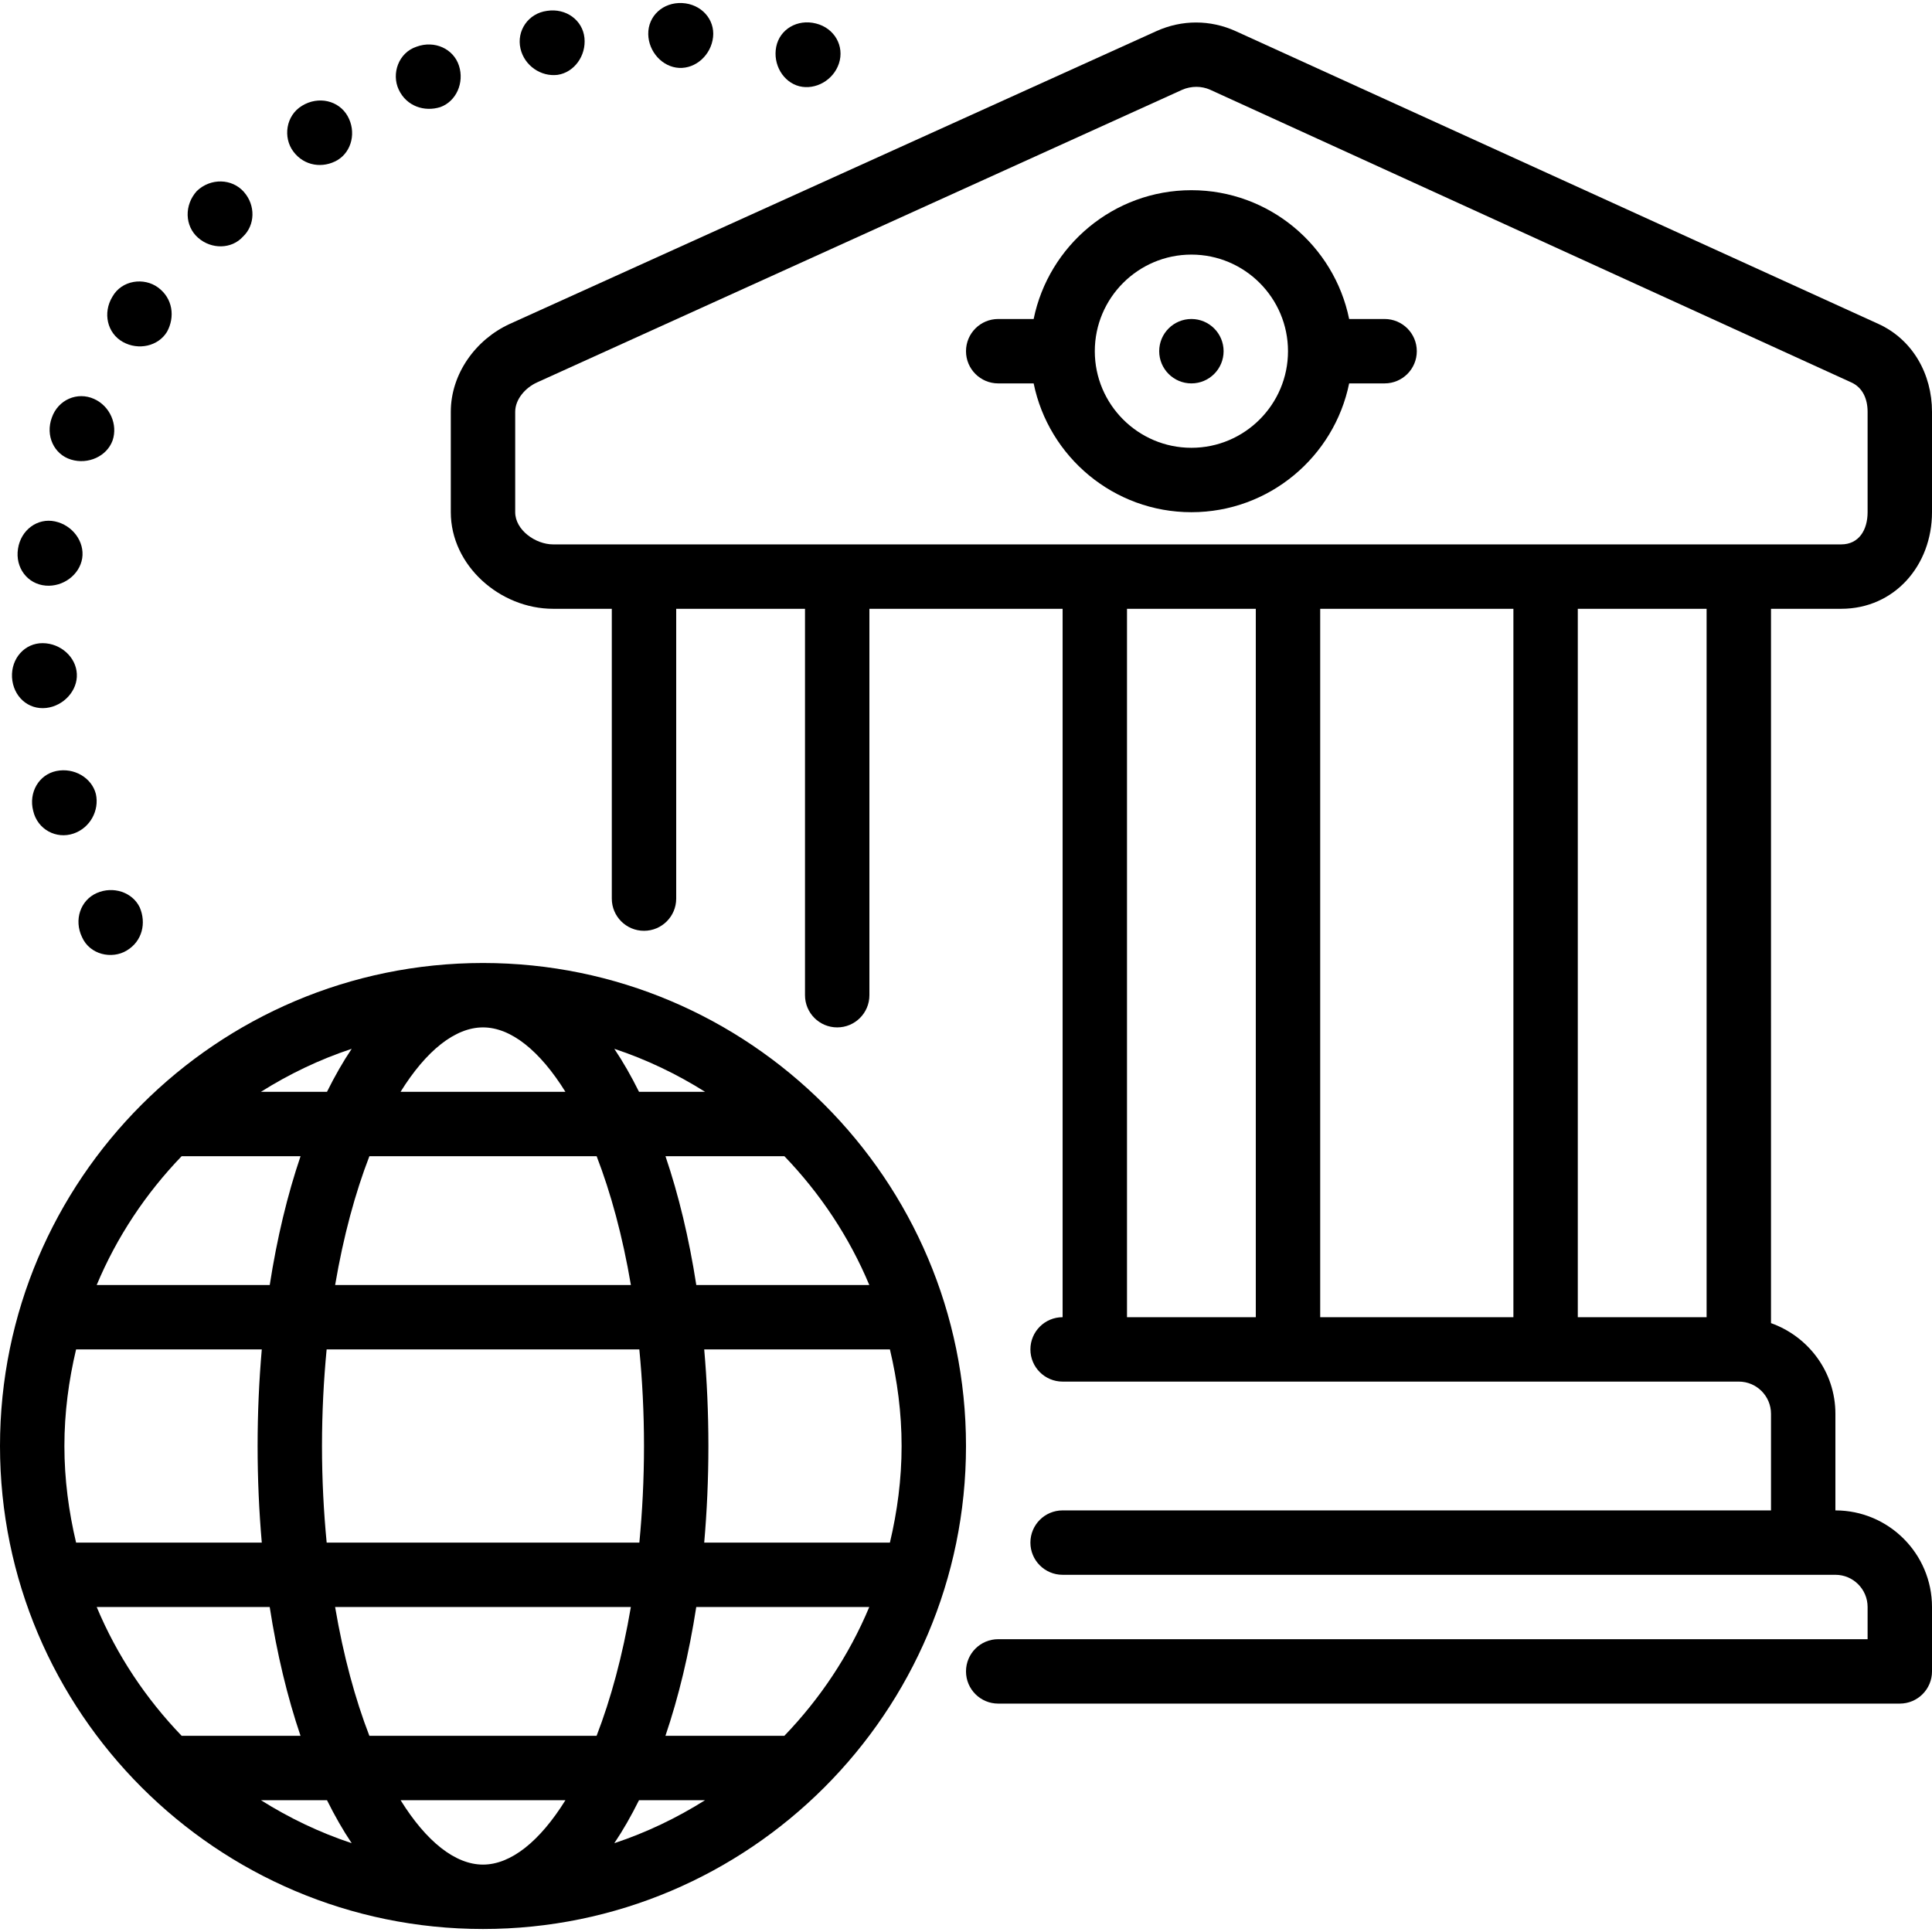<?xml version="1.0" encoding="iso-8859-1"?>
<!-- Generator: Adobe Illustrator 19.0.0, SVG Export Plug-In . SVG Version: 6.00 Build 0)  -->
<svg version="1.1" id="Layer_1" xmlns="http://www.w3.org/2000/svg" xmlns:xlink="http://www.w3.org/1999/xlink" x="0px" y="0px"
	 viewBox="0 0 480 480" style="enable-background:new 0 0 480 480;" xml:space="preserve">
<g>
	<g>
		<path d="M457.432,151.254c13.232,0,22.568-10.768,22.568-24V102.31c0-9.392-4.808-17.968-13.352-21.848L306.992,7.734
			c-6.304-2.856-13.352-2.864-19.688,0l-160.608,72.72C118.152,84.342,112,92.918,112,102.31v24.944c0,13.232,12.192,24,25.432,24
			H152v72c0,4.416,3.576,8,8,8s8-3.584,8-8v-72h32v96c0,4.416,3.576,8,8,8s8-3.584,8-8v-96h48v176c-4.424,0-8,3.584-8,8
			c0,4.416,3.576,8,8,8h8h48h64h48c4.416,0,8,3.592,8,8v24H264c-4.424,0-8,3.584-8,8c0,4.416,3.576,8,8,8h184h8c4.416,0,8,3.592,8,8
			v8H248c-4.424,0-8,3.584-8,8c0,4.416,3.576,8,8,8h224c4.424,0,8-3.584,8-8v-16c0-13.232-10.768-24-24-24v-24
			c0-10.416-6.712-19.216-16-22.528V151.254H457.432z M312,327.254h-32v-176h32V327.254z M376,327.254h-48v-176h48V327.254z
			 M424,327.254h-32v-176h32V327.254z M432,135.254h-48h-64h-48h-64h-48h-22.568c-4.416,0-9.432-3.592-9.432-8V102.31
			c0-3.136,2.552-5.992,5.4-7.288l160.344-72.728c1.056-0.48,2.368-0.72,3.496-0.72s2.344,0.24,3.392,0.712l159.344,72.736
			c2.848,1.296,4.024,4.16,4.024,7.288v24.944c0,4.408-2.16,8-6.568,8H432z"/>
	</g>
</g>
<g>
	<g>
		<path d="M344,79.254h-8.808c-3.72-18.232-19.88-32-39.192-32s-35.472,13.768-39.192,32H248c-4.424,0-8,3.584-8,8s3.576,8,8,8
			h8.808c3.72,18.232,19.872,32,39.192,32c19.32,0,35.472-13.768,39.192-32H344c4.424,0,8-3.584,8-8S348.424,79.254,344,79.254z
			 M296,111.254c-13.232,0-24-10.768-24-24s10.768-24,24-24s24,10.768,24,24S309.232,111.254,296,111.254z"/>
	</g>
</g>
<g>
	<g>
		<circle cx="296" cy="87.254" r="8"/>
	</g>
</g>
<g>
	<g>
		<path d="M34.712,225.43c-1.8-3.76-6.584-5.352-10.664-3.56c-4.08,1.792-5.728,6.704-3.664,10.968
			c1.92,4.344,7.384,5.56,11.088,3.328C35.408,233.814,36.368,229.27,34.712,225.43z"/>
	</g>
</g>
<g>
	<g>
		<path d="M23.816,197.254c-1.032-4.04-5.424-6.592-9.792-5.704c-4.36,0.888-6.96,5.328-5.776,9.912
			c1.064,4.624,5.736,7.096,10.024,5.632C22.408,205.686,24.728,201.334,23.816,197.254z"/>
	</g>
</g>
<g>
	<g>
		<path d="M19.088,167.414c-0.208-4.168-4.008-7.584-8.456-7.624c-4.456-0.04-7.88,3.752-7.648,8.48
			c0.264,4.712,3.968,8.136,8.52,7.616C15.8,175.39,19.32,171.582,19.088,167.414z"/>
	</g>
</g>
<g>
	<g>
		<path d="M13.664,129.542c-4.352-0.928-8.48,2.112-9.192,6.792c-0.736,4.68,2.328,8.776,6.88,9.16c4.32,0.36,8.416-2.68,9.072-6.8
			C21.056,134.566,18.016,130.47,13.664,129.542z"/>
	</g>
</g>
<g>
	<g>
		<path d="M23.368,99.11c-4.152-1.864-8.944,0.184-10.496,4.664c-1.624,4.448,0.52,9.112,4.776,10.408
			c4.256,1.296,8.888-0.816,10.32-4.736C29.312,105.494,27.344,100.902,23.368,99.11z"/>
	</g>
</g>
<g>
	<g>
		<path d="M39.272,71.43c-3.488-2.576-9.016-1.856-11.336,2.272c-2.464,4.04-1.296,9.088,2.592,11.256
			c3.888,2.168,8.808,1.04,10.968-2.528C43.512,78.766,42.952,74.134,39.272,71.43z"/>
	</g>
</g>
<g>
	<g>
		<path d="M60.576,47.662c-2.936-3.32-8.216-3.48-11.648-0.232c-3.192,3.496-3.056,8.72,0.296,11.648
			c3.344,2.936,8.344,2.816,11.136-0.28C63.4,55.942,63.544,51.006,60.576,47.662z"/>
	</g>
</g>
<g>
	<g>
		<path d="M86.36,28.83c-2.2-3.88-7.256-5.032-11.296-2.568C71,28.686,70.272,34.166,72.88,37.646
			c2.72,3.656,7.392,4.24,10.992,2.12C87.44,37.606,88.552,32.702,86.36,28.83z"/>
	</g>
</g>
<g>
	<g>
		<path d="M114.032,16.326c-1.368-4.232-6.088-6.36-10.528-4.728c-4.512,1.48-6.296,6.728-4.44,10.672
			c1.928,4.12,6.376,5.6,10.36,4.328C113.344,25.174,115.4,20.566,114.032,16.326z"/>
	</g>
</g>
<g>
	<g>
		<path d="M145.208,9.43c-0.448-4.432-4.6-7.456-9.28-6.736c-4.696,0.608-7.632,4.96-6.616,9.384c0.976,4.248,5.088,7.04,9.232,6.52
			C142.672,17.974,145.648,13.854,145.208,9.43z"/>
	</g>
</g>
<g>
	<g>
		<path d="M169.488,0.758c-4.728-0.232-8.504,3.168-8.432,7.744c0.072,4.328,3.504,8.16,7.672,8.368
			c4.168,0.208,7.944-3.224,8.432-7.648C177.648,4.798,174.208,0.998,169.488,0.758z"/>
	</g>
</g>
<g>
	<g>
		<path d="M202.72,5.838c-4.592-1.176-9.008,1.424-9.872,5.792c-0.864,4.368,1.712,8.768,5.752,9.8
			c4.056,0.984,8.448-1.52,9.824-5.64C209.864,11.462,207.32,6.974,202.72,5.838z"/>
	</g>
</g>
<g>
	<g>
		<path d="M120,239.254c-66.168,0-120,53.832-120,120s53.832,120,120,120s120-53.832,120-120S186.168,239.254,120,239.254z
			 M215.976,319.254h-42.984c-1.808-11.672-4.4-22.408-7.656-32h29.544C203.744,296.47,210.968,307.278,215.976,319.254z
			 M175.168,271.254H158.76c-1.92-3.864-3.96-7.448-6.136-10.68C160.624,263.222,168.16,266.846,175.168,271.254z M160,359.254
			c0,8.384-0.424,16.376-1.152,24H81.16c-0.736-7.624-1.16-15.616-1.16-24c0-8.384,0.424-16.376,1.152-24h77.688
			C159.576,342.878,160,350.87,160,359.254z M120,255.254c6.92,0,14.112,5.76,20.472,16H99.52
			C105.888,261.014,113.08,255.254,120,255.254z M148.232,287.254c3.512,9.088,6.448,19.84,8.512,32h-73.48
			c2.064-12.16,5-22.912,8.512-32H148.232z M87.376,260.574c-2.176,3.232-4.216,6.816-6.136,10.68H64.832
			C71.84,266.846,79.376,263.222,87.376,260.574z M45.128,287.254h29.544c-3.256,9.592-5.848,20.328-7.656,32H24.024
			C29.032,307.278,36.256,296.47,45.128,287.254z M16,359.254c0-8.272,1.072-16.28,2.904-24H65.04c-0.672,7.72-1.04,15.728-1.04,24
			c0,8.272,0.368,16.28,1.04,24H18.904C17.072,375.534,16,367.526,16,359.254z M24.024,399.254h42.984
			c1.808,11.672,4.4,22.408,7.656,32H45.128C36.256,422.038,29.032,411.23,24.024,399.254z M64.832,447.254H81.24
			c1.92,3.864,3.96,7.448,6.136,10.68C79.376,455.286,71.84,451.662,64.832,447.254z M120,463.254c-6.92,0-14.112-5.76-20.472-16
			h40.952C134.112,457.494,126.92,463.254,120,463.254z M91.768,431.254c-3.512-9.088-6.448-19.84-8.512-32h73.48
			c-2.064,12.16-5,22.912-8.512,32H91.768z M152.624,457.934c2.176-3.232,4.216-6.816,6.136-10.68h16.408
			C168.16,451.662,160.624,455.286,152.624,457.934z M194.872,431.254h-29.544c3.256-9.592,5.848-20.328,7.656-32h42.984
			C210.968,411.23,203.744,422.038,194.872,431.254z M174.96,383.254c0.672-7.72,1.04-15.728,1.04-24c0-8.272-0.368-16.28-1.04-24
			h46.136c1.832,7.72,2.904,15.728,2.904,24c0,8.272-1.072,16.28-2.904,24H174.96z"/>
	</g>
</g>
<g>
</g>
<g>
</g>
<g>
</g>
<g>
</g>
<g>
</g>
<g>
</g>
<g>
</g>
<g>
</g>
<g>
</g>
<g>
</g>
<g>
</g>
<g>
</g>
<g>
</g>
<g>
</g>
<g>
</g>
</svg>
